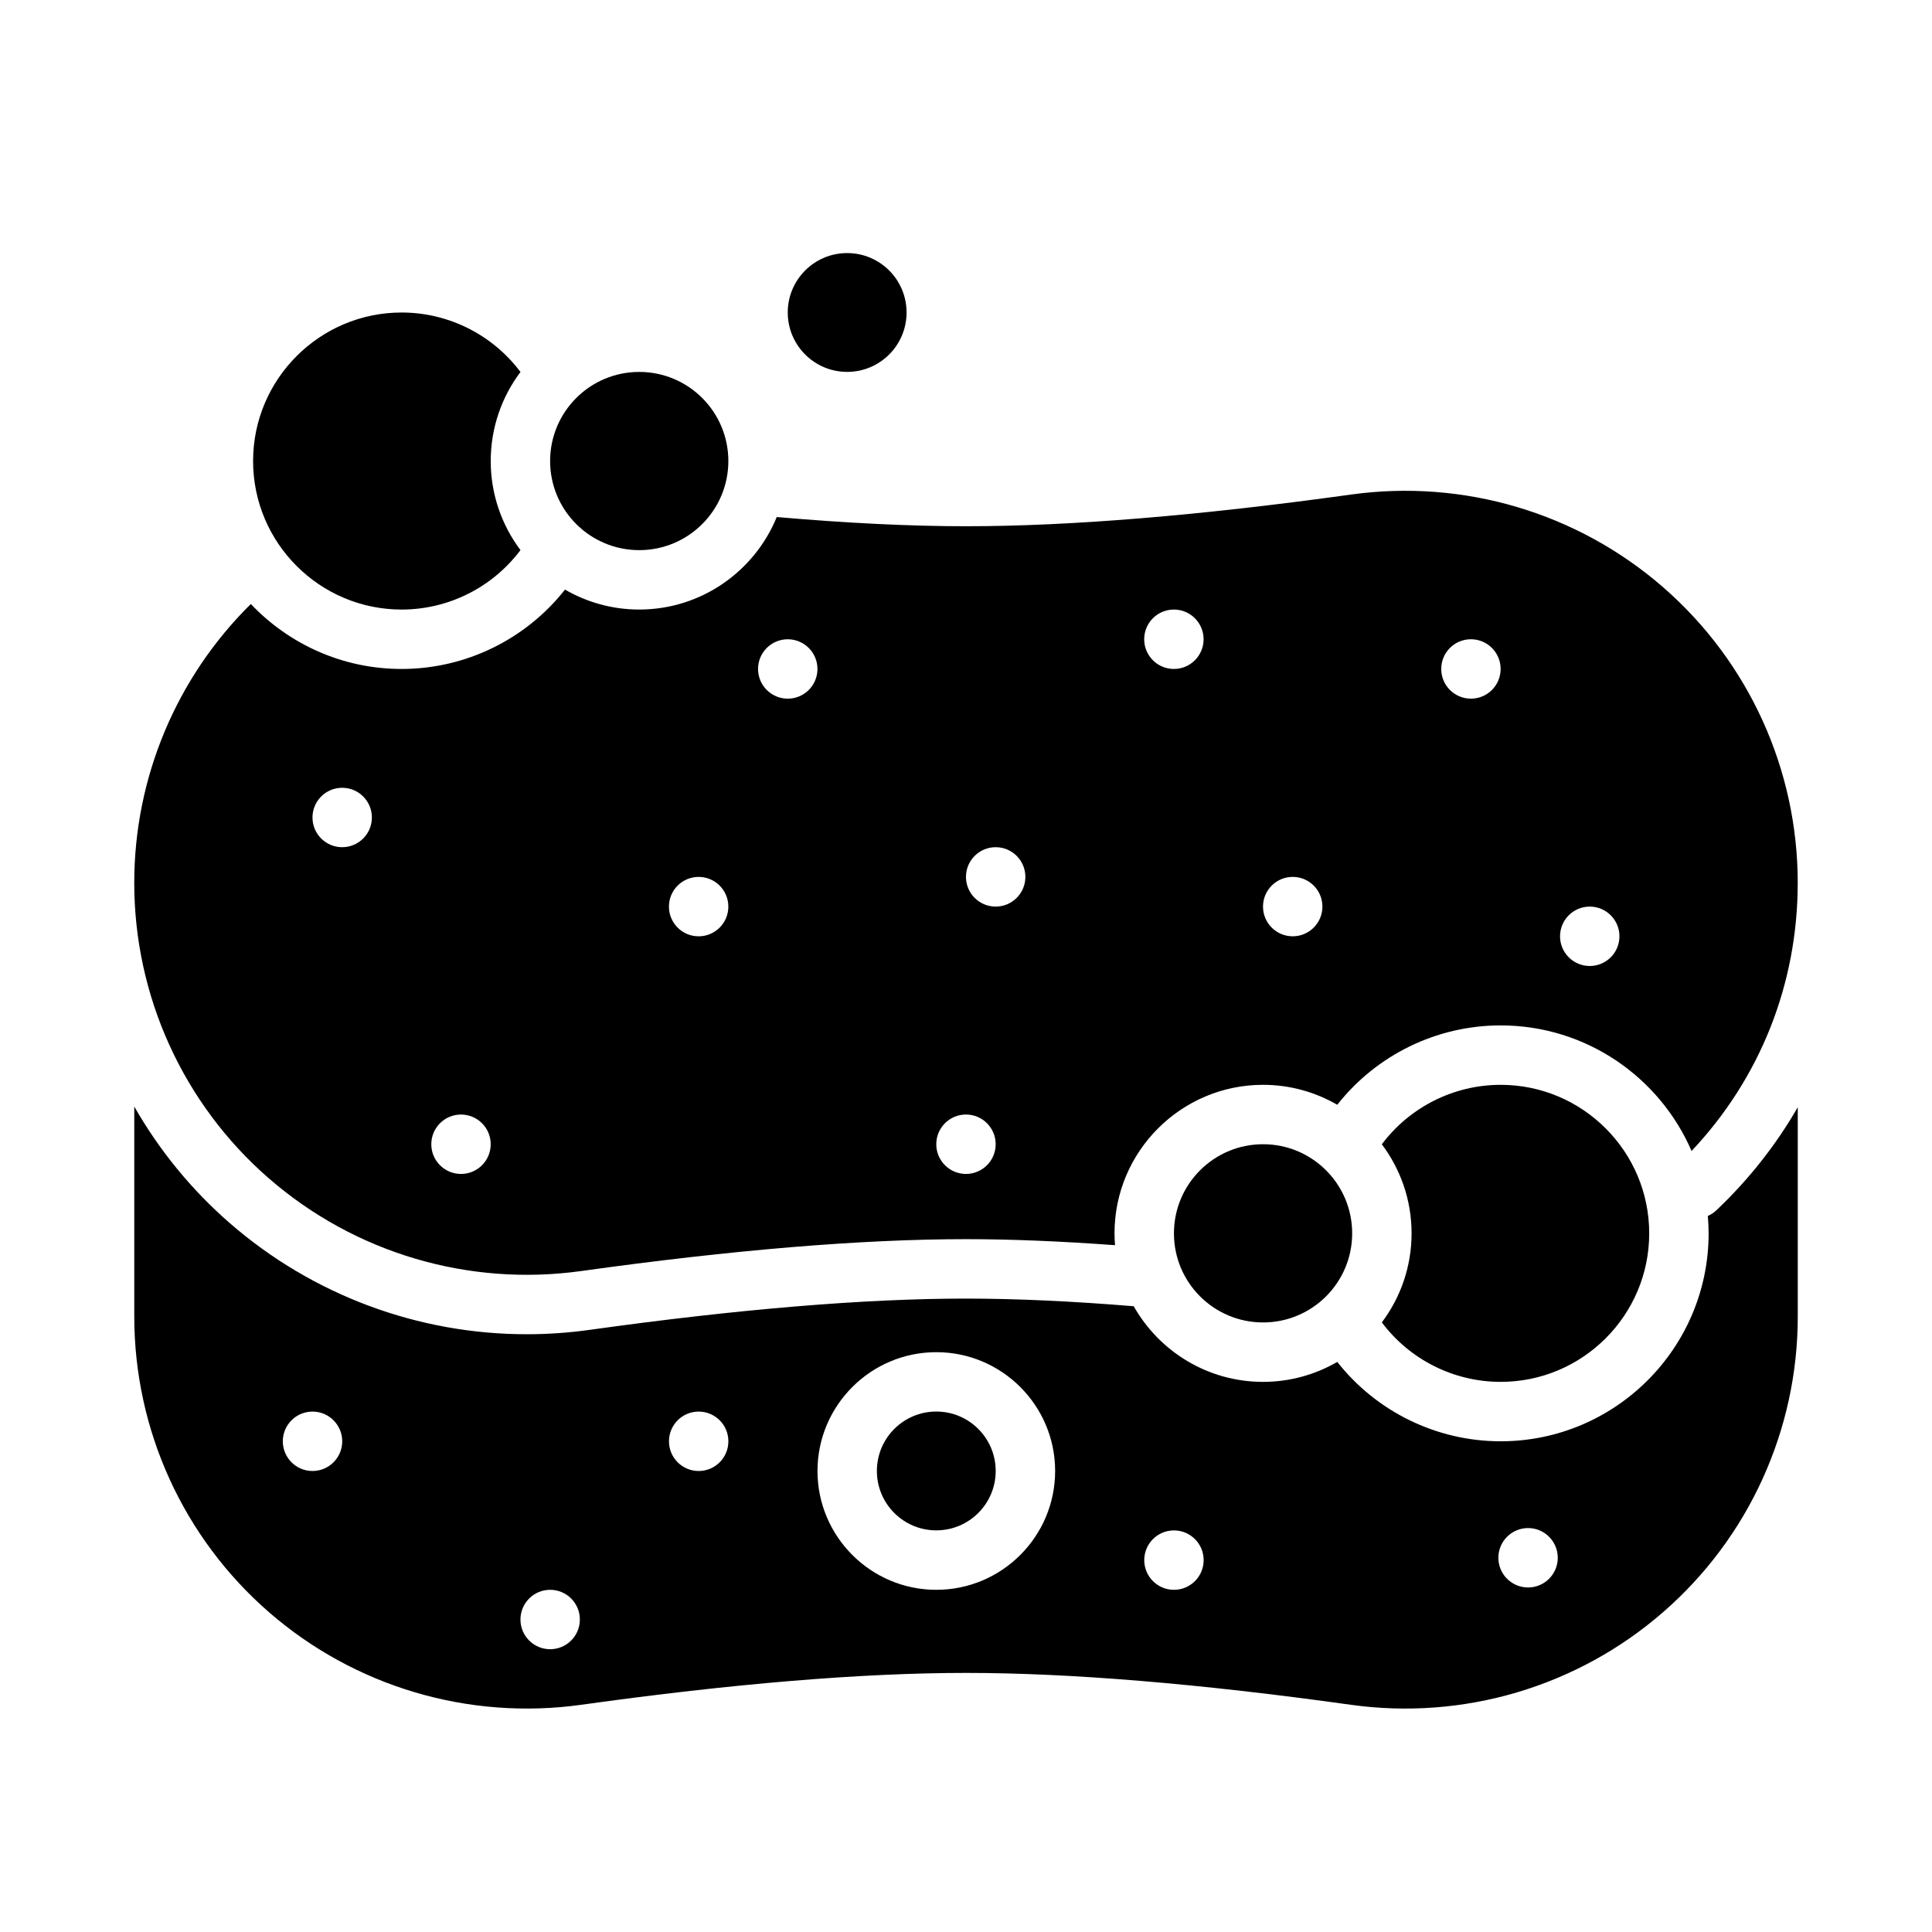 <?xml version="1.0" encoding="UTF-8"?>
<!-- Uploaded to: ICON Repo, www.svgrepo.com, Generator: ICON Repo Mixer Tools -->
<svg fill="#000000" width="800px" height="800px" version="1.1" viewBox="144 144 512 512" xmlns="http://www.w3.org/2000/svg">
 <g>
  <path d="m384.25 226.81c0 8.695-7.047 15.746-15.742 15.746-8.695 0-15.746-7.051-15.746-15.746s7.051-15.742 15.746-15.742c8.695 0 15.742 7.047 15.742 15.742"/>
  <path d="m598.84 464.75c-0.676 0.641-1.438 1.129-2.246 1.484 0.125 1.523 0.207 3.062 0.207 4.617 0 30.387-24.719 55.105-55.105 55.105-17.043 0-32.953-7.887-43.305-21.035-5.793 3.356-12.508 5.289-19.672 5.289-14.688 0-27.512-8.09-34.273-20.043-16.34-1.344-31.293-2.027-44.445-2.027-26.824 0-60.395 2.789-99.777 8.293-5.547 0.773-11.102 1.156-16.629 1.156-28.746 0-56.719-10.328-78.672-29.426-10.238-8.906-18.758-19.387-25.34-30.91v55.648c0 30.055 13.004 58.605 35.672 78.328 22.734 19.777 52.906 28.723 82.789 24.555 40.109-5.602 74.414-8.445 101.96-8.445 27.543 0 61.848 2.84 101.96 8.445 29.879 4.176 60.055-4.773 82.789-24.555 22.672-19.723 35.672-48.273 35.672-78.328v-55.473c-5.734 9.965-12.961 19.16-21.582 27.324zm-372.02 69.078c-4.348 0-7.871-3.523-7.871-7.871s3.523-7.871 7.871-7.871 7.871 3.523 7.871 7.871-3.523 7.871-7.871 7.871zm62.977 47.23c-4.348 0-7.871-3.523-7.871-7.871s3.523-7.871 7.871-7.871c4.348 0 7.871 3.523 7.871 7.871s-3.523 7.871-7.871 7.871zm39.359-47.23c-4.348 0-7.871-3.523-7.871-7.871s3.523-7.871 7.871-7.871c4.348 0 7.871 3.523 7.871 7.871s-3.523 7.871-7.871 7.871zm62.977 31.488c-17.363 0-31.488-14.125-31.488-31.488s14.125-31.488 31.488-31.488 31.488 14.125 31.488 31.488-14.125 31.488-31.488 31.488zm62.977 0c-4.348 0-7.871-3.523-7.871-7.871s3.523-7.871 7.871-7.871c4.348 0 7.871 3.523 7.871 7.871s-3.523 7.871-7.871 7.871zm93.844-0.621c-4.348 0-7.871-3.523-7.871-7.871 0-4.348 3.523-7.871 7.871-7.871 4.348 0 7.871 3.523 7.871 7.871 0 4.348-3.523 7.871-7.871 7.871z"/>
  <path d="m250.43 305.54c12.484 0 24.125-5.926 31.5-15.758-4.945-6.582-7.883-14.754-7.883-23.602 0-8.848 2.938-17.02 7.883-23.602-7.375-9.832-19.012-15.758-31.5-15.758-21.703 0-39.359 17.656-39.359 39.359s17.656 39.359 39.359 39.359z"/>
  <path d="m215.25 456.28c22.734 19.777 52.906 28.723 82.789 24.555 40.102-5.602 74.402-8.445 101.96-8.445 11.879 0 25.141 0.543 39.496 1.598-0.082-1.039-0.137-2.082-0.137-3.141 0-21.703 17.656-39.359 39.359-39.359 7.164 0 13.879 1.934 19.672 5.289 10.352-13.148 26.266-21.035 43.305-21.035 22.637 0 42.117 13.723 50.59 33.281 18.184-19.281 28.133-44.289 28.133-71.07 0-30.039-12.992-58.582-35.645-78.305-22.711-19.777-52.867-28.738-82.727-24.59-40.145 5.578-74.477 8.402-102.05 8.402-14.758 0-31.629-0.828-50.148-2.441-5.871 14.363-19.992 24.516-36.445 24.516-7.164 0-13.879-1.934-19.672-5.289-10.352 13.148-26.266 21.035-43.305 21.035-15.715 0-29.906-6.625-39.953-17.215-19.707 19.445-30.895 46.016-30.895 73.891 0 30.055 13.004 58.605 35.672 78.328zm350.05-72.023c4.348 0 7.871 3.523 7.871 7.871s-3.523 7.871-7.871 7.871-7.871-3.523-7.871-7.871 3.523-7.871 7.871-7.871zm-31.488-70.848c4.348 0 7.871 3.523 7.871 7.871s-3.523 7.871-7.871 7.871c-4.348 0-7.871-3.523-7.871-7.871s3.523-7.871 7.871-7.871zm-47.23 62.977c4.348 0 7.871 3.523 7.871 7.871 0 4.348-3.523 7.871-7.871 7.871s-7.871-3.523-7.871-7.871c0-4.348 3.523-7.871 7.871-7.871zm-31.488-70.848c4.348 0 7.871 3.523 7.871 7.871s-3.523 7.871-7.871 7.871c-4.348 0-7.871-3.523-7.871-7.871s3.523-7.871 7.871-7.871zm-47.23 62.977c4.348 0 7.871 3.523 7.871 7.871 0 4.348-3.523 7.871-7.871 7.871s-7.871-3.523-7.871-7.871c0-4.348 3.523-7.871 7.871-7.871zm-7.871 70.848c4.348 0 7.871 3.523 7.871 7.871s-3.523 7.871-7.871 7.871-7.871-3.523-7.871-7.871 3.523-7.871 7.871-7.871zm-47.23-125.95c4.348 0 7.871 3.523 7.871 7.871s-3.523 7.871-7.871 7.871c-4.348 0-7.871-3.523-7.871-7.871s3.523-7.871 7.871-7.871zm-23.617 62.977c4.348 0 7.871 3.523 7.871 7.871 0 4.348-3.523 7.871-7.871 7.871s-7.871-3.523-7.871-7.871c0-4.348 3.523-7.871 7.871-7.871zm-62.977 62.977c4.348 0 7.871 3.523 7.871 7.871s-3.523 7.871-7.871 7.871c-4.348 0-7.871-3.523-7.871-7.871s3.523-7.871 7.871-7.871zm-31.488-86.594c4.348 0 7.871 3.523 7.871 7.871s-3.523 7.871-7.871 7.871-7.871-3.523-7.871-7.871 3.523-7.871 7.871-7.871z"/>
  <path d="m541.7 510.21c21.703 0 39.359-17.656 39.359-39.359s-17.656-39.359-39.359-39.359c-12.484 0-24.125 5.926-31.5 15.758 4.945 6.582 7.883 14.754 7.883 23.602s-2.938 17.02-7.883 23.602c7.375 9.832 19.012 15.758 31.5 15.758z"/>
  <path d="m502.34 470.85c0 13.043-10.574 23.613-23.617 23.613s-23.617-10.57-23.617-23.613c0-13.043 10.574-23.617 23.617-23.617s23.617 10.574 23.617 23.617"/>
  <path d="m407.87 533.82c0 8.695-7.051 15.742-15.746 15.742s-15.742-7.047-15.742-15.742c0-8.695 7.047-15.746 15.742-15.746s15.746 7.051 15.746 15.746"/>
  <path d="m337.02 266.18c0 13.043-10.574 23.613-23.617 23.613s-23.617-10.57-23.617-23.613 10.574-23.617 23.617-23.617 23.617 10.574 23.617 23.617"/>
 </g>
</svg>